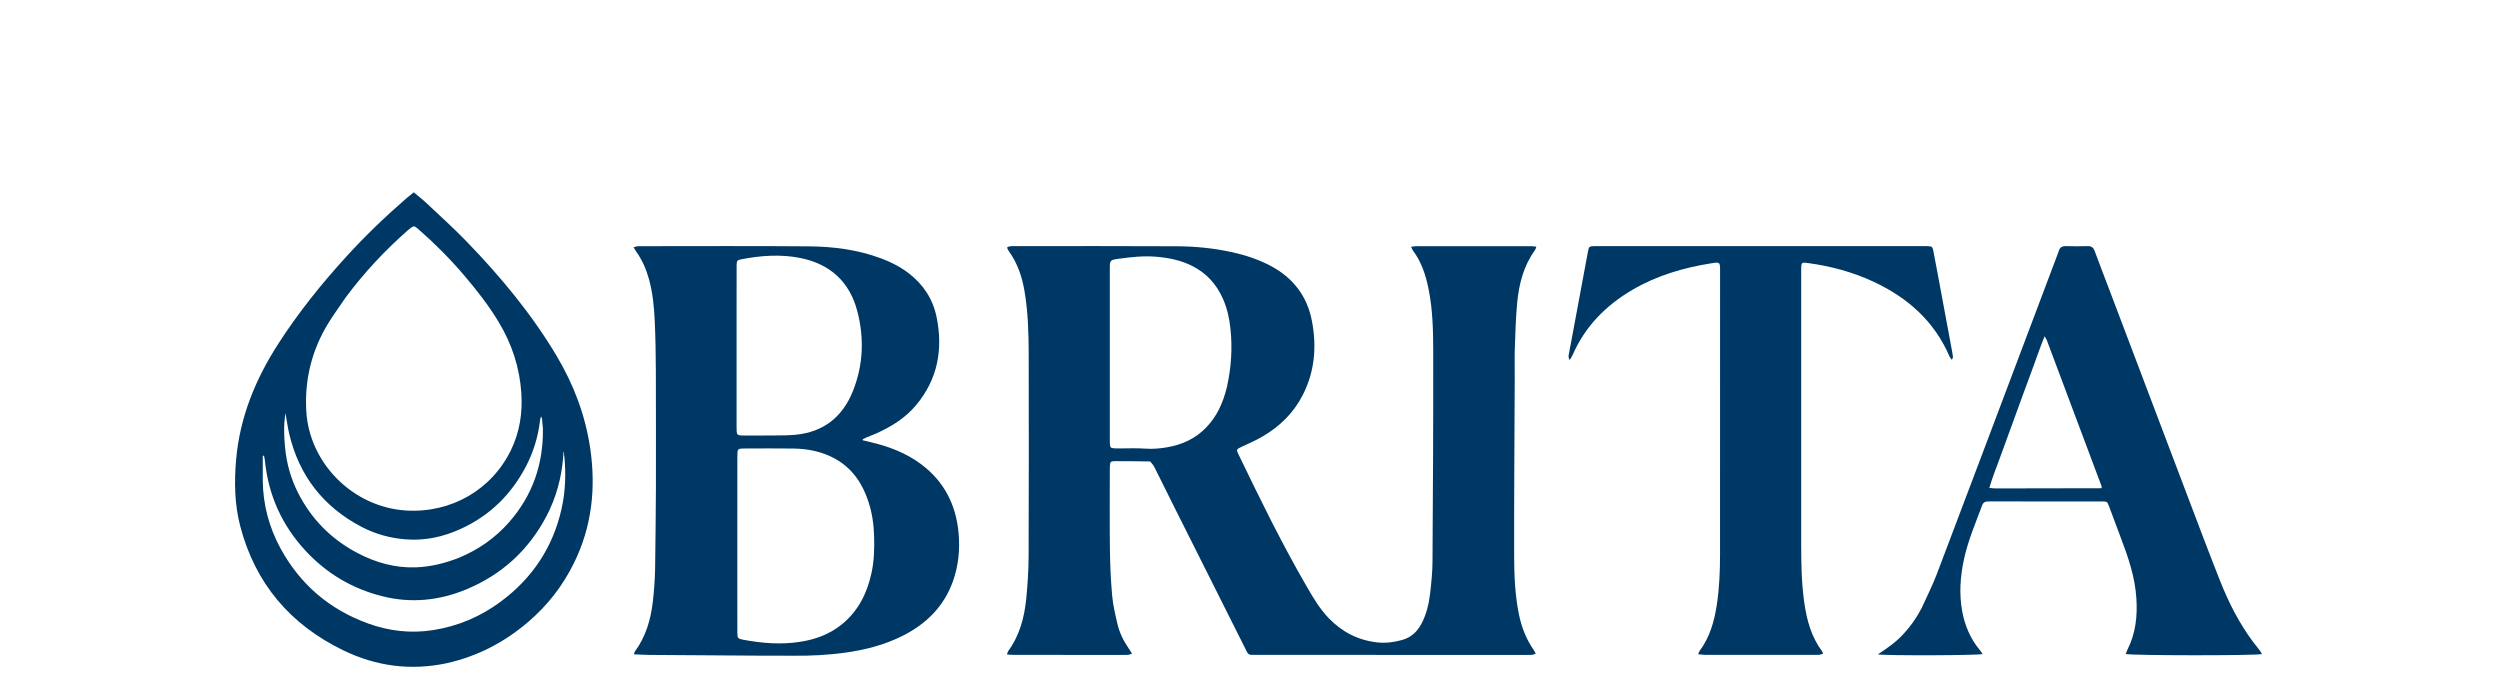 <svg xmlns="http://www.w3.org/2000/svg" fill="none" viewBox="0 0 65 18" height="18" width="65">
<path fill="#003865" d="M29.903 11.998C29.59 11.993 29.288 11.989 28.985 11.99C28.877 11.991 28.862 12.011 28.857 12.121C28.855 12.162 28.855 12.204 28.855 12.245C28.855 12.929 28.849 13.614 28.858 14.299C28.863 14.695 28.881 15.092 28.916 15.486C28.939 15.735 28.997 15.982 29.054 16.225C29.108 16.453 29.211 16.663 29.345 16.857C29.373 16.897 29.398 16.94 29.433 16.994C29.392 17.008 29.366 17.021 29.337 17.025C29.301 17.03 29.264 17.028 29.227 17.028C28.274 17.028 27.322 17.028 26.369 17.027C26.311 17.027 26.253 17.021 26.182 17.017C26.195 16.977 26.198 16.949 26.212 16.929C26.512 16.521 26.634 16.051 26.683 15.56C26.719 15.188 26.743 14.814 26.744 14.44C26.751 12.692 26.75 10.944 26.746 9.196C26.744 8.653 26.729 8.111 26.638 7.573C26.575 7.2 26.457 6.848 26.234 6.536C26.218 6.514 26.206 6.489 26.193 6.465C26.189 6.457 26.191 6.447 26.188 6.427C26.215 6.419 26.242 6.406 26.271 6.402C26.307 6.398 26.344 6.4 26.381 6.4C27.787 6.4 29.193 6.395 30.6 6.403C31.085 6.405 31.569 6.454 32.044 6.559C32.381 6.634 32.705 6.741 33.013 6.9C33.612 7.211 33.987 7.691 34.112 8.354C34.237 9.018 34.183 9.663 33.87 10.273C33.633 10.738 33.272 11.089 32.824 11.35C32.651 11.451 32.466 11.532 32.283 11.617C32.145 11.681 32.138 11.685 32.202 11.816C32.762 12.976 33.327 14.133 33.974 15.248C34.141 15.536 34.309 15.825 34.543 16.068C34.888 16.427 35.303 16.645 35.803 16.702C36.026 16.727 36.24 16.699 36.453 16.64C36.69 16.574 36.851 16.423 36.961 16.211C37.087 15.968 37.15 15.706 37.182 15.438C37.215 15.157 37.244 14.875 37.245 14.593C37.257 12.772 37.267 10.951 37.264 9.13C37.263 8.584 37.25 8.036 37.139 7.496C37.065 7.139 36.953 6.8 36.73 6.504C36.715 6.484 36.708 6.457 36.689 6.417C36.74 6.41 36.779 6.401 36.817 6.401C37.816 6.4 38.814 6.4 39.813 6.401C39.852 6.401 39.892 6.408 39.944 6.414C39.931 6.452 39.927 6.479 39.913 6.498C39.615 6.907 39.494 7.379 39.447 7.869C39.411 8.255 39.399 8.643 39.386 9.03C39.376 9.304 39.385 9.578 39.383 9.852C39.377 11.394 39.365 12.936 39.368 14.479C39.37 14.975 39.391 15.473 39.49 15.963C39.559 16.303 39.68 16.619 39.88 16.905C39.898 16.93 39.909 16.959 39.929 16.998C39.892 17.009 39.864 17.022 39.835 17.025C39.785 17.029 39.734 17.028 39.684 17.028C37.357 17.028 35.03 17.028 32.703 17.027C32.429 17.027 32.474 17.053 32.352 16.812C31.758 15.629 31.164 14.445 30.57 13.261C30.384 12.889 30.201 12.516 30.014 12.145C29.988 12.093 29.947 12.049 29.903 11.998ZM31.899 10.066C32.013 9.559 32.047 9.048 31.99 8.531C31.962 8.276 31.908 8.027 31.806 7.79C31.638 7.398 31.372 7.099 30.984 6.908C30.692 6.764 30.38 6.701 30.059 6.675C29.738 6.648 29.419 6.682 29.101 6.726C28.856 6.76 28.855 6.759 28.855 7.001C28.855 8.47 28.855 9.939 28.855 11.408C28.855 11.453 28.854 11.499 28.858 11.544C28.865 11.638 28.878 11.65 28.976 11.657C29.021 11.66 29.067 11.659 29.113 11.659C29.333 11.659 29.553 11.648 29.772 11.664C29.971 11.679 30.165 11.662 30.358 11.627C30.736 11.56 31.073 11.407 31.347 11.129C31.635 10.837 31.798 10.481 31.899 10.066Z"></path>
<path fill="#003865" d="M17.054 12.67C17.054 11.656 17.056 10.656 17.052 9.657C17.051 9.219 17.043 8.781 17.023 8.344C17.006 7.979 16.972 7.616 16.874 7.261C16.803 7.004 16.699 6.762 16.543 6.543C16.52 6.511 16.501 6.475 16.473 6.429C16.514 6.417 16.542 6.407 16.571 6.403C16.603 6.399 16.635 6.401 16.667 6.401C18.119 6.401 19.572 6.393 21.024 6.405C21.671 6.41 22.312 6.492 22.924 6.724C23.174 6.818 23.41 6.939 23.622 7.101C24.004 7.393 24.255 7.772 24.351 8.243C24.523 9.084 24.381 9.859 23.82 10.532C23.539 10.868 23.174 11.095 22.777 11.272C22.702 11.306 22.624 11.333 22.548 11.365C22.508 11.382 22.47 11.401 22.431 11.419C22.432 11.429 22.433 11.438 22.433 11.448C22.498 11.463 22.564 11.479 22.628 11.494C23.105 11.606 23.557 11.775 23.953 12.072C24.553 12.522 24.859 13.13 24.924 13.869C24.962 14.298 24.919 14.717 24.773 15.122C24.542 15.765 24.09 16.213 23.488 16.521C23.006 16.768 22.488 16.899 21.954 16.972C21.518 17.031 21.079 17.053 20.639 17.049C20.378 17.046 20.117 17.049 19.856 17.048C18.867 17.042 17.878 17.036 16.888 17.028C16.757 17.027 16.626 17.018 16.48 17.012C16.494 16.976 16.497 16.953 16.508 16.937C16.791 16.554 16.918 16.113 16.973 15.65C17.007 15.361 17.027 15.069 17.033 14.777C17.046 14.079 17.047 13.381 17.054 12.67ZM19.17 14.765C19.17 15.326 19.17 15.887 19.171 16.448C19.171 16.591 19.182 16.607 19.318 16.632C19.806 16.724 20.298 16.764 20.792 16.689C21.197 16.628 21.571 16.491 21.893 16.229C22.32 15.88 22.548 15.417 22.661 14.889C22.727 14.58 22.735 14.267 22.727 13.951C22.719 13.639 22.676 13.333 22.577 13.037C22.422 12.567 22.158 12.175 21.714 11.928C21.379 11.742 21.012 11.668 20.632 11.662C20.215 11.656 19.798 11.66 19.382 11.661C19.171 11.661 19.171 11.662 19.171 11.877C19.17 12.83 19.17 13.784 19.17 14.765ZM19.151 8.219C19.151 9.181 19.151 10.143 19.151 11.105C19.151 11.321 19.153 11.323 19.363 11.323C19.611 11.323 19.858 11.325 20.105 11.322C20.297 11.32 20.489 11.322 20.68 11.304C21.408 11.236 21.901 10.844 22.171 10.18C22.445 9.503 22.474 8.8 22.292 8.098C22.093 7.328 21.585 6.861 20.799 6.706C20.293 6.607 19.788 6.643 19.286 6.739C19.164 6.762 19.153 6.779 19.152 6.905C19.151 7.334 19.151 7.763 19.151 8.219Z"></path>
<path fill="#003865" d="M11.612 17.244C10.669 17.444 9.776 17.32 8.926 16.909C7.546 16.241 6.64 15.173 6.248 13.688C6.098 13.117 6.088 12.533 6.139 11.948C6.236 10.849 6.641 9.862 7.233 8.942C7.753 8.133 8.353 7.386 9.001 6.675C9.494 6.134 10.021 5.628 10.575 5.149C10.63 5.102 10.687 5.058 10.758 5C10.872 5.097 10.987 5.185 11.092 5.284C11.445 5.616 11.805 5.941 12.141 6.289C13.017 7.195 13.819 8.16 14.467 9.244C14.914 9.993 15.219 10.794 15.346 11.66C15.497 12.693 15.389 13.69 14.925 14.635C14.634 15.228 14.236 15.742 13.731 16.172C13.115 16.698 12.417 17.064 11.612 17.244ZM14.643 11.878C14.601 12.421 14.46 12.94 14.207 13.422C13.743 14.304 13.047 14.941 12.124 15.324C11.414 15.618 10.681 15.691 9.931 15.5C9.157 15.304 8.496 14.912 7.952 14.328C7.33 13.66 6.975 12.871 6.886 11.963C6.882 11.924 6.871 11.886 6.863 11.847C6.852 11.849 6.842 11.85 6.832 11.852C6.832 12.066 6.83 12.28 6.832 12.495C6.838 13.118 6.995 13.707 7.291 14.253C7.8 15.19 8.562 15.845 9.569 16.21C10.115 16.408 10.678 16.474 11.258 16.383C11.909 16.281 12.497 16.031 13.024 15.639C13.841 15.031 14.372 14.235 14.598 13.241C14.702 12.783 14.719 12.32 14.67 11.835C14.666 11.806 14.663 11.778 14.66 11.749C14.655 11.749 14.651 11.75 14.646 11.75C14.646 11.785 14.646 11.819 14.643 11.878ZM8.986 7.736C8.835 7.959 8.675 8.177 8.534 8.406C8.107 9.104 7.918 9.865 7.963 10.68C8.037 12.046 9.182 13.188 10.558 13.273C11.726 13.345 12.785 12.737 13.287 11.698C13.512 11.232 13.588 10.741 13.555 10.222C13.511 9.555 13.31 8.945 12.968 8.377C12.704 7.937 12.388 7.535 12.056 7.146C11.693 6.721 11.3 6.327 10.879 5.96C10.766 5.862 10.756 5.862 10.638 5.959C10.627 5.968 10.616 5.976 10.606 5.985C10.011 6.509 9.47 7.084 8.986 7.736ZM11.928 14.504C12.435 14.295 12.874 13.99 13.236 13.577C13.847 12.883 14.126 12.069 14.116 11.152C14.115 11.098 14.105 11.043 14.1 10.989C14.094 10.935 14.104 10.878 14.067 10.829C14.049 10.874 14.042 10.918 14.037 10.962C13.986 11.369 13.867 11.757 13.678 12.12C13.297 12.852 12.737 13.406 11.98 13.751C11.529 13.957 11.057 14.062 10.555 14.024C10.146 13.993 9.759 13.886 9.4 13.698C8.407 13.178 7.778 12.37 7.52 11.281C7.48 11.112 7.458 10.939 7.422 10.74C7.372 11.058 7.384 11.349 7.412 11.64C7.452 12.053 7.563 12.447 7.751 12.817C8.099 13.501 8.616 14.023 9.297 14.38C9.77 14.628 10.274 14.77 10.813 14.751C11.192 14.737 11.556 14.649 11.928 14.504Z"></path>
<path fill="#003865" d="M40.835 8.969C40.987 8.15 41.137 7.343 41.288 6.535C41.311 6.412 41.324 6.403 41.45 6.399C41.496 6.398 41.542 6.399 41.588 6.399C44.382 6.399 47.176 6.399 49.971 6.399C50.021 6.399 50.072 6.398 50.122 6.4C50.231 6.405 50.246 6.416 50.267 6.524C50.314 6.766 50.359 7.008 50.404 7.25C50.52 7.874 50.636 8.497 50.752 9.121C50.761 9.175 50.772 9.228 50.777 9.283C50.779 9.3 50.763 9.319 50.747 9.355C50.719 9.315 50.698 9.293 50.686 9.266C50.295 8.355 49.604 7.743 48.721 7.329C48.169 7.07 47.586 6.916 46.983 6.836C46.847 6.818 46.835 6.83 46.831 6.969C46.83 7.015 46.831 7.06 46.831 7.106C46.83 9.461 46.829 11.816 46.831 14.171C46.832 14.678 46.84 15.184 46.914 15.687C46.979 16.134 47.098 16.562 47.373 16.933C47.384 16.947 47.389 16.964 47.403 16.992C47.37 17.004 47.344 17.018 47.316 17.023C47.284 17.029 47.252 17.026 47.22 17.026C46.258 17.026 45.296 17.027 44.334 17.026C44.277 17.026 44.22 17.016 44.151 17.01C44.17 16.967 44.178 16.94 44.193 16.919C44.456 16.564 44.572 16.154 44.637 15.725C44.703 15.291 44.721 14.854 44.721 14.416C44.723 11.96 44.722 9.504 44.722 7.049C44.722 6.81 44.721 6.809 44.486 6.847C43.765 6.961 43.074 7.166 42.442 7.536C41.748 7.943 41.208 8.491 40.885 9.236C40.869 9.274 40.843 9.308 40.811 9.362C40.761 9.276 40.792 9.215 40.8 9.155C40.807 9.097 40.822 9.039 40.835 8.969Z"></path>
<path fill="#003865" d="M49.962 15.811C50.096 15.515 50.24 15.233 50.352 14.94C51.164 12.802 51.97 10.661 52.777 8.521C53.019 7.881 53.261 7.24 53.502 6.599C53.51 6.578 53.52 6.557 53.526 6.535C53.551 6.437 53.61 6.395 53.715 6.399C53.902 6.405 54.09 6.404 54.278 6.399C54.376 6.396 54.428 6.434 54.461 6.525C54.587 6.867 54.719 7.208 54.849 7.55C55.531 9.351 56.213 11.153 56.897 12.954C57.169 13.671 57.439 14.389 57.722 15.102C57.948 15.672 58.224 16.217 58.596 16.71C58.646 16.775 58.7 16.838 58.749 16.904C58.772 16.934 58.79 16.969 58.812 17.005C58.674 17.049 55.392 17.046 55.269 17.003C55.283 16.966 55.295 16.928 55.313 16.893C55.529 16.469 55.576 16.016 55.545 15.549C55.51 14.999 55.333 14.486 55.139 13.977C55.037 13.709 54.939 13.438 54.837 13.169C54.789 13.041 54.786 13.038 54.649 13.038C53.673 13.037 52.697 13.037 51.721 13.037C51.639 13.037 51.57 13.044 51.536 13.138C51.364 13.6 51.169 14.054 51.064 14.538C50.966 14.988 50.934 15.441 51.018 15.897C51.087 16.267 51.229 16.604 51.471 16.896C51.499 16.929 51.522 16.966 51.55 17.005C51.434 17.042 49.011 17.05 48.824 17.014C49.072 16.852 49.297 16.693 49.485 16.489C49.673 16.287 49.831 16.064 49.962 15.811ZM54.634 12.694C54.641 12.69 54.645 12.684 54.643 12.657C54.641 12.649 54.64 12.639 54.637 12.631C54.164 11.37 53.691 10.109 53.218 8.848C53.207 8.82 53.189 8.796 53.16 8.743C53.045 9.024 52.956 9.286 52.861 9.545C52.764 9.806 52.668 10.067 52.572 10.329C52.478 10.586 52.385 10.843 52.291 11.101C52.195 11.362 52.099 11.623 52.005 11.885C51.911 12.145 51.806 12.401 51.722 12.685C51.789 12.691 51.833 12.699 51.876 12.699C52.792 12.699 53.709 12.698 54.634 12.694Z"></path>
<path fill="#003865" d="M14.682 11.85C14.682 11.859 14.67 11.86 14.664 11.86C14.658 11.825 14.658 11.79 14.658 11.755C14.663 11.755 14.667 11.754 14.672 11.754C14.675 11.783 14.678 11.812 14.682 11.85Z"></path>
<path fill="#003865" d="M54.609 12.692C54.609 12.689 54.614 12.684 54.623 12.676C54.626 12.68 54.621 12.686 54.609 12.692Z"></path>
</svg>
